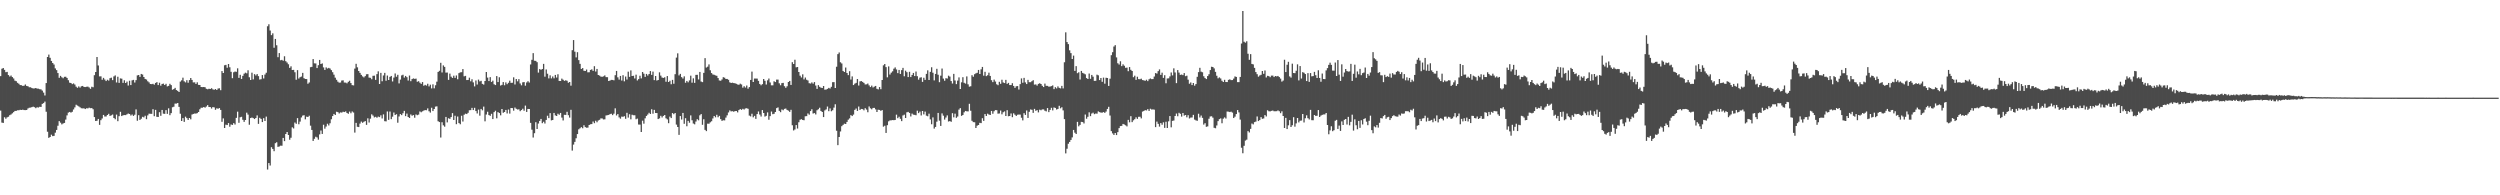<svg xmlns="http://www.w3.org/2000/svg" width="1920" height="150"><path d="M0 58.452h1v26.466H0zM1 52.803h1v41.380H1zM2 52.238h1v42.155H2zM3 53.654h1v36.401H3zM4 55.451h1v35.722H4zM5 55.202h1v34.898H5zM6 57.667h1v31.977H6zM7 58.793h1v29.697H7zM8 58.024h1v29.906H8zM9 59.205h1v27.834H9zM10 60.258h1v25.884H10zM11 61.965h1v23.213H11zM12 62.384h1v22.774H12zM13 63.577h1v21.087H13zM14 64.314h1v20.387H14zM15 65.348h1v18.981H15zM16 65.410h1v19.080H16zM17 66.016h1v18.185H17zM18 65.794h1v18.723H18zM19 64.858h1v19.723H19zM20 65.984h1v18.478H20zM21 66.261h1v17.015H21zM22 67.019h1v15.697H22zM23 67.007h1v15.630H23zM24 67.635h1v14.648H24zM25 67.921h1v13.980H25zM26 67.896h1v14.449H26zM27 67.568h1v15.520H27zM28 68.058h1v14.321H28zM29 68.122h1v14.472H29zM30 68.513h1v13.522H30zM31 68.653h1v13.483H31zM32 69.592h1v10.158H32zM33 71.143h1v8.059H33zM34 73.304h1v4.726H34zM35 63.785h1v22.046H35zM36 43.764h1v57.422H36zM37 41.954h1v63.922H37zM38 44.403h1v60.821H38zM39 46.799h1v56.637H39zM40 48.379h1v56.177H40zM41 49.587h1v54.762H41zM42 52.542h1v49.345H42zM43 53.865h1v45.925H43zM44 56.108h1v40.462H44zM45 59.750h1v33.263H45zM46 58.248h1v35.980H46zM47 59.326h1v36.227H47zM48 60.120h1v34.717H48zM49 58.992h1v35.426H49zM50 58.942h1v32.904H50zM51 59.834h1v28.780H51zM52 61.615h1v24.861H52zM53 63.494h1v22.456H53zM54 63.766h1v22.689H54zM55 64.595h1v21.254H55zM56 64.041h1v20.018H56zM57 64.945h1v17.555H57zM58 66.547h1v13.893H58zM59 67.415h1v13.678H59zM60 66.348h1v15.351H60zM61 67.273h1v15.138H61zM62 66.243h1v16.921H62zM63 65.998h1v17.267H63zM64 66.774h1v16.409H64zM65 66.852h1v16.924H65zM66 66.595h1v16.573H66zM67 66.527h1v16.747H67zM68 67.159h1v15.555H68zM69 68.198h1v14.886H69zM70 66.630h1v16.351H70zM71 67.039h1v16.885H71zM72 57.740h1v32.158H72zM73 55.314h1v37.598H73zM74 43.792h1v48.930H74zM75 50.278h1v41.087H75zM76 58.690h1v37.232H76zM77 58.633h1v33.673H77zM78 61.249h1v29.741H78zM79 59.823h1v28.471H79zM80 61.089h1v28.397H80zM81 62.263h1v27.173H81zM82 61.233h1v27.111H82zM83 61.899h1v25.495H83zM84 60.049h1v28.986H84zM85 59.672h1v28.926H85zM86 61.530h1v26.431H86zM87 58.656h1v31.954H87zM88 57.905h1v33.671H88zM89 63.352h1v24.680H89zM90 58.935h1v34.151H90zM91 63.657h1v25.580H91zM92 60.219h1v25.669H92zM93 60.418h1v28.711H93zM94 63.620h1v24.973H94zM95 61.665h1v26.713H95zM96 63.762h1v24.639H96zM97 62.688h1v25.129H97zM98 65.694h1v21.515H98zM99 62.013h1v25.546H99zM100 65.353h1v23.373H100zM101 61.674h1v26.301H101zM102 61.352h1v27.699H102zM103 63.403h1v24.722H103zM104 61.523h1v22.472H104zM105 57.923h1v34.808H105zM106 57.621h1v30.872H106zM107 59.031h1v33.092H107zM108 56.797h1v34.410H108zM109 57.264h1v32.444H109zM110 59.152h1v31.034H110zM111 60.635h1v28.253H111zM112 61.091h1v30.448H112zM113 62.414h1v26.216H113zM114 63.268h1v24.033H114zM115 64.531h1v22.893H115zM116 64.595h1v22.874H116zM117 64.362h1v19.526H117zM118 65.025h1v24.225H118zM119 63.689h1v20.700H119zM120 63.091h1v26.601H120zM121 65.348h1v24.502H121zM122 63.558h1v22.595H122zM123 65.817h1v23.138H123zM124 64.460h1v19.968H124zM125 64.190h1v23.124H125zM126 65.266h1v22.202H126zM127 64.362h1v20.203H127zM128 66.339h1v21.133H128zM129 65.952h1v17.233H129zM130 64.378h1v24.074H130zM131 65.364h1v21.522H131zM132 68.907h1v13.474H132zM133 68.394h1v13.577H133zM134 67.458h1v12.124H134zM135 69.182h1v10.394H135zM136 69.791h1v9.299H136zM137 70.681h1v11.369H137zM138 62.647h1v24.724H138zM139 61.695h1v31.240H139zM140 59.651h1v31.096H140zM141 62.482h1v31.114H141zM142 63.281h1v26.344H142zM143 61.613h1v29.105H143zM144 63.544h1v28.578H144zM145 61.510h1v29.107H145zM146 59.892h1v31.764H146zM147 61.391h1v26.550H147zM148 63.265h1v24.255H148zM149 63.229h1v23.966H149zM150 64.485h1v22.760H150zM151 63.247h1v23.653H151zM152 65.179h1v20.844H152zM153 65.263h1v18.665H153zM154 66.806h1v15.916H154zM155 66.893h1v15.843H155zM156 66.838h1v15.349H156zM157 67.017h1v15.676H157zM158 68.186h1v13.646H158zM159 68.573h1v12.170H159zM160 68.166h1v14.021H160zM161 68.340h1v13.879H161zM162 67.731h1v15.610H162zM163 68.612h1v13.596H163zM164 68.990h1v13.483H164zM165 68.365h1v15.969H165zM166 69.131h1v14.088H166zM167 68.012h1v15.511H167zM168 67.786h1v15.200H168zM169 69.271h1v15.150H169zM170 54.565h1v38.974H170zM171 56.083h1v34.861H171zM172 50.134h1v48.164H172zM173 49.793h1v45.946H173zM174 52.043h1v43.996H174zM175 49.152h1v45.348H175zM176 51.684h1v45.664H176zM177 55.154h1v40.418H177zM178 60.040h1v35.886H178zM179 55.492h1v39.093H179zM180 54.925h1v40.723H180zM181 55.140h1v35.387H181zM182 52.485h1v33.268H182zM183 59.777h1v34.515H183zM184 57.465h1v32.602H184zM185 60.606h1v29.089H185zM186 58.253h1v33.728H186zM187 56.557h1v37.049H187zM188 55.813h1v36.372H188zM189 56.326h1v30.206H189zM190 53.959h1v34.032H190zM191 59.347h1v36.461H191zM192 61.439h1v29.212H192zM193 55.813h1v34.458H193zM194 60.956h1v29.757H194zM195 56.918h1v34.502H195zM196 57.944h1v32.684H196zM197 56.891h1v31.750H197zM198 58.479h1v36.667H198zM199 61.095h1v29.393H199zM200 60.848h1v30.473H200zM201 57.658h1v36.076H201zM202 60.237h1v30.515H202zM203 57.257h1v35.669H203zM204 55.870h1v33.675H204zM205 20.153h1v110.058H205zM206 18.620h1v106.629H206zM207 23.470h1v103.686H207zM208 26.999h1v86.048H208zM209 25.598h1v88.767H209zM210 36.649h1v79.470H210zM211 29.897h1v80.093H211zM212 34.781h1v74.464H212zM213 43.925h1v68.861H213zM214 40.730h1v71.773H214zM215 46.307h1v65.579H215zM216 45.989h1v65.911H216zM217 46.660h1v59.283H217zM218 43.224h1v65.156H218zM219 46.980h1v55.948H219zM220 47.999h1v53.400H220zM221 49.354h1v54.321H221zM222 52.126h1v55.170H222zM223 50.938h1v54.856H223zM224 53.753h1v44.041H224zM225 53.648h1v45.014H225zM226 55.513h1v38.594H226zM227 61.249h1v33.840H227zM228 53.856h1v36.871H228zM229 60.315h1v35.104H229zM230 59.285h1v34.110H230zM231 58.781h1v31.414H231zM232 55.966h1v32.806H232zM233 60.068h1v28.409H233zM234 60.647h1v30.981H234zM235 60.704h1v28.892H235zM236 64.320h1v25.534H236zM237 63.318h1v25.573H237zM238 51.620h1v44.875H238zM239 51.334h1v48.457H239zM240 45.353h1v62.872H240zM241 48.633h1v57.955H241zM242 48.731h1v56.303H242zM243 52.272h1v53.302H243zM244 50.079h1v57.186H244zM245 46.026h1v57.202H245zM246 49.148h1v51.116H246zM247 48.695h1v54.181H247zM248 51.759h1v44.019H248zM249 53.725h1v45.090H249zM250 51.764h1v45.417H250zM251 52.608h1v42.405H251zM252 52.114h1v44.231H252zM253 52.654h1v42.018H253zM254 53.867h1v37.738H254zM255 55.456h1v33.689H255zM256 57.362h1v30.123H256zM257 59.626h1v28.674H257zM258 61.281h1v24.525H258zM259 62.720h1v23.412H259zM260 63.496h1v23.664H260zM261 63.384h1v22.932H261zM262 61.862h1v24.593H262zM263 61.677h1v24.136H263zM264 63.387h1v22.694H264zM265 63.419h1v22.112H265zM266 64.018h1v22.787H266zM267 62.842h1v24.543H267zM268 62.029h1v23.703H268zM269 63.805h1v23.183H269zM270 65.396h1v20.187H270zM271 65.600h1v20.817H271zM272 52.695h1v49.132H272zM273 48.990h1v45.369H273zM274 51.718h1v45.655H274zM275 54.543h1v43.064H275zM276 55.957h1v38.979H276zM277 57.504h1v35.902H277zM278 58.697h1v35.600H278zM279 59.447h1v34.099H279zM280 58.470h1v34.511H280zM281 57.017h1v38.864H281zM282 56.921h1v33.939H282zM283 59.596h1v34.504H283zM284 59.736h1v31.393H284zM285 60.862h1v26.928H285zM286 58.193h1v30.576H286zM287 58.109h1v32.048H287zM288 61.359h1v28.324H288zM289 56.932h1v33.474H289zM290 54.776h1v34.785H290zM291 64.499h1v25.479H291zM292 55.975h1v32.611H292zM293 62.423h1v28.555H293zM294 57.960h1v29.897H294zM295 55.962h1v37.122H295zM296 62.006h1v31.226H296zM297 58.008h1v27.573H297zM298 61.450h1v30.583H298zM299 59.038h1v26.605H299zM300 58.331h1v33.188H300zM301 62.563h1v27.036H301zM302 59.599h1v26.832H302zM303 56.396h1v31.918H303zM304 58.955h1v28.732H304zM305 57.463h1v36.772H305zM306 64.066h1v25.378H306zM307 61.155h1v26.470H307zM308 57.916h1v30.492H308zM309 57.392h1v29.620H309zM310 59.596h1v25.543H310zM311 58.342h1v30.856H311zM312 59.278h1v27.965H312zM313 61.837h1v28.024H313zM314 58.031h1v32.586H314zM315 62.373h1v25.534H315zM316 60.704h1v28.159H316zM317 60.198h1v28.162H317zM318 60.587h1v29.807H318zM319 60.381h1v27.541H319zM320 62.771h1v25.726H320zM321 62.368h1v25.667H321zM322 63.501h1v22.099H322zM323 64.403h1v21.824H323zM324 63.002h1v22.520H324zM325 65.861h1v19.077H325zM326 65.197h1v19.331H326zM327 65.721h1v18.956H327zM328 64.302h1v18.967H328zM329 66.357h1v19.093H329zM330 65.016h1v21.478H330zM331 67.868h1v14.848H331zM332 64.744h1v20.531H332zM333 67.818h1v15.919H333zM334 65.472h1v16.393H334zM335 62.734h1v18.910H335zM336 55.222h1v37.921H336zM337 54.396h1v39.349H337zM338 48.230h1v57.408H338zM339 55.637h1v38.244H339zM340 50.246h1v45.998H340zM341 51.357h1v45.902H341zM342 55.760h1v34.021H342zM343 55.721h1v38.269H343zM344 61.345h1v29.471H344zM345 56.525h1v34.758H345zM346 58.871h1v31.034H346zM347 59.859h1v27.052H347zM348 58.129h1v34.037H348zM349 59.821h1v29.061H349zM350 57.946h1v37.418H350zM351 60.885h1v28.590H351zM352 56.156h1v38.374H352zM353 55.563h1v39.857H353zM354 55.465h1v33.421H354zM355 53.036h1v40.290H355zM356 58.642h1v29.494H356zM357 58.282h1v29.029H357zM358 61.466h1v26.129H358zM359 61.395h1v25.239H359zM360 59.656h1v25.026H360zM361 62.476h1v22.085H361zM362 60.887h1v21.970H362zM363 63.272h1v21.281H363zM364 66.351h1v16.447H364zM365 61.789h1v23.518H365zM366 64.934h1v22.204H366zM367 61.141h1v23.044H367zM368 62.501h1v26.310H368zM369 62.041h1v21.600H369zM370 64.412h1v20.332H370zM371 64.961h1v16.930H371zM372 62.199h1v31.009H372zM373 55.296h1v32.643H373zM374 59.576h1v26.248H374zM375 62.258h1v26.090H375zM376 59.223h1v29.757H376zM377 62.943h1v24.479H377zM378 61.929h1v29.496H378zM379 64.719h1v21.419H379zM380 65.325h1v19.720H380zM381 58.427h1v32.435H381zM382 63.007h1v23.096H382zM383 59.349h1v27.500H383zM384 65.678h1v22.879H384zM385 65.190h1v18.539H385zM386 63.046h1v23.598H386zM387 65.506h1v20.512H387zM388 63.258h1v21.178H388zM389 64.671h1v22.458H389zM390 63.570h1v20.542H390zM391 61.938h1v25.305H391zM392 63.650h1v19.313H392zM393 63.538h1v19.485H393zM394 59.395h1v25.605H394zM395 64.872h1v17.704H395zM396 60.683h1v22.897H396zM397 62.448h1v21.687H397zM398 60.768h1v23.209H398zM399 64.089h1v21.302H399zM400 65.547h1v18.986H400zM401 63.247h1v20.251H401zM402 63.034h1v22.028H402zM403 65.790h1v15.310H403zM404 63.329h1v22.618H404zM405 62.366h1v21.302H405zM406 63.377h1v20.329H406zM407 49.505h1v44.877H407zM408 45.946h1v53.643H408zM409 40.789h1v64.835H409zM410 46.623h1v55.692H410zM411 46.745h1v47.122H411zM412 47.747h1v51.329H412zM413 55.735h1v39.153H413zM414 53.036h1v39.853H414zM415 53.632h1v37.724H415zM416 53.000h1v41.622H416zM417 49.070h1v44.433H417zM418 58.862h1v36.019H418zM419 53.339h1v38.747H419zM420 56.623h1v32.268H420zM421 60.187h1v30.533H421zM422 57.845h1v29.045H422zM423 60.205h1v32.265H423zM424 58.713h1v33.456H424zM425 60.173h1v26.566H425zM426 57.532h1v31.091H426zM427 59.534h1v29.562H427zM428 57.058h1v30.281H428zM429 62.157h1v25.969H429zM430 62.233h1v24.486H430zM431 60.377h1v29.933H431zM432 61.217h1v31.304H432zM433 62.103h1v26.051H433zM434 61.658h1v26.610H434zM435 61.997h1v23.847H435zM436 63.533h1v24.962H436zM437 62.981h1v27.361H437zM438 65.792h1v18.549H438zM439 38.562h1v77.113H439zM440 30.757h1v80.289H440zM441 39.672h1v69.267H441zM442 44.083h1v62.103H442zM443 40.077h1v62.878H443zM444 46.186h1v53.165H444zM445 49.068h1v49.441H445zM446 52.920h1v44.705H446zM447 52.261h1v46.243H447zM448 54.307h1v41.890H448zM449 54.533h1v43.103H449zM450 53.416h1v44.705H450zM451 55.540h1v42.444H451zM452 55.511h1v40.482H452zM453 53.716h1v41.707H453zM454 53.249h1v42.041H454zM455 54.449h1v38.898H455zM456 50.837h1v43.783H456zM457 54.957h1v37.782H457zM458 52.924h1v41.002H458zM459 57.594h1v34.923H459zM460 58.063h1v33.945H460zM461 58.852h1v32.078H461zM462 58.983h1v32.021H462zM463 58.635h1v33.094H463zM464 57.900h1v33.730H464zM465 59.258h1v29.432H465zM466 59.299h1v29.180H466zM467 62.187h1v26.063H467zM468 61.844h1v25.816H468zM469 61.327h1v26.017H469zM470 61.384h1v27.031H470zM471 61.707h1v25.568H471zM472 57.729h1v25.463H472zM473 54.460h1v34.202H473zM474 59.411h1v28.203H474zM475 61.153h1v29.013H475zM476 58.335h1v32.822H476zM477 61.876h1v27.674H477zM478 57.767h1v31.945H478zM479 62.469h1v26.772H479zM480 58.759h1v32.460H480zM481 61.077h1v25.564H481zM482 55.058h1v35.259H482zM483 59.026h1v28.748H483zM484 54.066h1v37.573H484zM485 58.356h1v29.775H485zM486 58.145h1v30.354H486zM487 60.283h1v28.246H487zM488 57.365h1v34.238H488zM489 61.775h1v29.299H489zM490 60.775h1v34.884H490zM491 58.152h1v37.550H491zM492 60.228h1v41.167H492zM493 55.321h1v37.337H493zM494 56.584h1v38.402H494zM495 59.031h1v31.828H495zM496 56.788h1v32.233H496zM497 58.019h1v29.917H497zM498 56.822h1v29.812H498zM499 54.602h1v32.938H499zM500 57.497h1v26.411H500zM501 54.966h1v32.320H501zM502 61.542h1v22.836H502zM503 58.365h1v28.434H503zM504 61.844h1v25.001H504zM505 61.439h1v29.997H505zM506 55.552h1v35.328H506zM507 58.065h1v30.849H507zM508 59.528h1v30.675H508zM509 59.859h1v29.187H509zM510 59.324h1v29.018H510zM511 62.759h1v28.127H511zM512 58.399h1v33.305H512zM513 62.972h1v31.625H513zM514 61.979h1v27.564H514zM515 64.725h1v25.946H515zM516 61.333h1v25.523H516zM517 64.318h1v23.408H517zM518 57.010h1v29.789H518zM519 44.252h1v51.462H519zM520 40.945h1v56.568H520zM521 57.900h1v45.703H521zM522 56.712h1v32.414H522zM523 59.246h1v32.579H523zM524 60.320h1v26.418H524zM525 58.624h1v36.436H525zM526 63.560h1v27.198H526zM527 62.141h1v34.818H527zM528 63.245h1v29.601H528zM529 61.764h1v32.474H529zM530 58.125h1v30.478H530zM531 63.506h1v28.871H531zM532 60.159h1v34.733H532zM533 63.663h1v31.835H533zM534 57.477h1v35.841H534zM535 57.431h1v34.126H535zM536 61.013h1v31.389H536zM537 55.247h1v33.323H537zM538 62.631h1v24.950H538zM539 63.087h1v32.758H539zM540 55.968h1v35.653H540zM541 44.625h1v55.119H541zM542 51.885h1v48.837H542zM543 51.199h1v43.771H543zM544 49.450h1v45.575H544zM545 53.973h1v39.999H545zM546 56.104h1v37.040H546zM547 57.168h1v33.806H547zM548 57.433h1v31.641H548zM549 57.907h1v32.192H549zM550 58.200h1v29.970H550zM551 59.937h1v30.103H551zM552 61.794h1v27.196H552zM553 61.988h1v29.519H553zM554 61.038h1v31.796H554zM555 59.312h1v33.055H555zM556 59.672h1v32.785H556zM557 60.631h1v29.677H557zM558 60.629h1v27.962H558zM559 61.272h1v25.124H559zM560 63.210h1v21.584H560zM561 63.741h1v21.835H561zM562 63.487h1v21.938H562zM563 63.815h1v22.021H563zM564 63.970h1v21.382H564zM565 64.355h1v20.874H565zM566 64.856h1v21.446H566zM567 65.115h1v19.405H567zM568 64.265h1v19.501H568zM569 64.849h1v19.535H569zM570 67.323h1v16.239H570zM571 66.225h1v17.880H571zM572 67.200h1v16.109H572zM573 65.682h1v17.436H573zM574 68.118h1v15.454H574zM575 66.863h1v21.899H575zM576 61.395h1v27.997H576zM577 54.968h1v32.382H577zM578 62.961h1v27.159H578zM579 60.306h1v28.674H579zM580 60.324h1v30.970H580zM581 60.384h1v27.219H581zM582 62.098h1v23.513H582zM583 64.455h1v23.490H583zM584 65.501h1v23.994H584zM585 64.600h1v19.936H585zM586 60.661h1v26.111H586zM587 62.045h1v27.486H587zM588 64.936h1v24.019H588zM589 61.686h1v24.619H589zM590 60.308h1v31.670H590zM591 63.341h1v25.848H591zM592 65.536h1v20.103H592zM593 65.533h1v22.188H593zM594 62.411h1v24.980H594zM595 63.020h1v22.996H595zM596 61.132h1v21.929H596zM597 61.125h1v21.359H597zM598 63.979h1v21.174H598zM599 65.504h1v20.647H599zM600 63.858h1v20.213H600zM601 63.663h1v21.025H601zM602 66.222h1v17.386H602zM603 67.442h1v15.907H603zM604 66.227h1v18.196H604zM605 62.977h1v22.007H605zM606 62.180h1v23.756H606zM607 65.236h1v19.082H607zM608 47.788h1v48.429H608zM609 49.173h1v51.011H609zM610 45.891h1v53.519H610zM611 51.720h1v44.339H611zM612 51.455h1v47.269H612zM613 55.307h1v38.599H613zM614 58.125h1v33.813H614zM615 59.482h1v32.050H615zM616 57.101h1v35.037H616zM617 60.974h1v31.414H617zM618 59.532h1v29.773H618zM619 61.224h1v27.958H619zM620 61.805h1v25.321H620zM621 63.904h1v24.172H621zM622 64.133h1v21.165H622zM623 63.274h1v20.631H623zM624 64.236h1v22.932H624zM625 63.023h1v23.833H625zM626 65.696h1v22.231H626zM627 68.253h1v16.415H627zM628 65.380h1v18.546H628zM629 66.671h1v16.084H629zM630 67.353h1v17.864H630zM631 67.564h1v18.439H631zM632 66.069h1v23.813H632zM633 68.852h1v15.923H633zM634 68.756h1v15.282H634zM635 68.225h1v13.596H635zM636 67.497h1v17.924H636zM637 67.985h1v15.241H637zM638 66.648h1v18.791H638zM639 63.114h1v21.574H639zM640 63.096h1v19.565H640zM641 67.580h1v12.492H641zM642 51.240h1v49.171H642zM643 41.551h1v69.937H643zM644 40.313h1v64.918H644zM645 47.802h1v53.144H645zM646 48.729h1v48.173H646zM647 54.467h1v41.448H647zM648 55.309h1v39.684H648zM649 51.871h1v43.378H649zM650 56.058h1v37.582H650zM651 57.717h1v34.190H651zM652 54.678h1v36.248H652zM653 61.061h1v27.356H653zM654 58.672h1v30.487H654zM655 65.341h1v22.682H655zM656 64.265h1v20.100H656zM657 63.634h1v19.725H657zM658 60.674h1v24.545H658zM659 65.689h1v16.148H659zM660 62.512h1v21.922H660zM661 62.274h1v21.366H661zM662 62.897h1v20.908H662zM663 63.645h1v21.105H663zM664 64.874h1v18.242H664zM665 64.748h1v19.409H665zM666 64.156h1v22.078H666zM667 65.565h1v16.219H667zM668 66.879h1v16.306H668zM669 65.728h1v18.230H669zM670 67.188h1v15.692H670zM671 66.495h1v16.365H671zM672 65.996h1v18.047H672zM673 68.188h1v17.821H673zM674 68.667h1v15.630H674zM675 66.882h1v17.542H675zM676 68.525h1v16.619H676zM677 61.425h1v23.119H677zM678 50.185h1v47.108H678zM679 49.157h1v47.431H679zM680 51.576h1v50.542H680zM681 59.415h1v36.713H681zM682 50.981h1v42.215H682zM683 57.241h1v35.246H683zM684 55.785h1v36.614H684zM685 54.778h1v37.443H685zM686 52.757h1v39.539H686zM687 51.752h1v40.356H687zM688 53.348h1v34.696H688zM689 56.161h1v34.634H689zM690 53.730h1v35.934H690zM691 56.767h1v34.458H691zM692 53.863h1v39.157H692zM693 52.103h1v36.575H693zM694 58.573h1v29.471H694zM695 54.277h1v36.337H695zM696 55.449h1v30.844H696zM697 59.205h1v26.727H697zM698 55.145h1v31.613H698zM699 59.168h1v30.286H699zM700 57.550h1v29.704H700zM701 55.994h1v32.080H701zM702 58.438h1v29.773H702zM703 54.936h1v33.611H703zM704 58.546h1v26.456H704zM705 61.192h1v25.690H705zM706 59.647h1v26.077H706zM707 59.363h1v29.306H707zM708 62.899h1v22.346H708zM709 59.686h1v28.150H709zM710 61.320h1v24.392H710zM711 56.715h1v32.137H711zM712 54.037h1v35.252H712zM713 61.418h1v25.887H713zM714 55.206h1v36.491H714zM715 51.675h1v43.764H715zM716 55.884h1v34.277H716zM717 61.759h1v37.029H717zM718 56.788h1v40.693H718zM719 52.821h1v40.624H719zM720 57.408h1v29.322H720zM721 63.112h1v29.562H721zM722 58.134h1v38.603H722zM723 52.618h1v34.488H723zM724 60.363h1v28.480H724zM725 62.020h1v29.851H725zM726 60.079h1v30.199H726zM727 60.322h1v28.288H727zM728 58.104h1v35.257H728zM729 58.834h1v34.156H729zM730 62.247h1v31.300H730zM731 64.151h1v22.794H731zM732 56.708h1v33.403H732zM733 61.784h1v25.532H733zM734 64.600h1v25.896H734zM735 61.924h1v27.571H735zM736 59.454h1v24.726H736zM737 68.333h1v14.719H737zM738 63.238h1v25.763H738zM739 59.276h1v29.061H739zM740 63.572h1v22.694H740zM741 64.185h1v21.018H741zM742 58.656h1v26.868H742zM743 64.792h1v20.748H743zM744 66.586h1v13.142H744zM745 66.227h1v18.823H745zM746 57.751h1v35.012H746zM747 58.944h1v34.879H747zM748 56.992h1v36.923H748zM749 56.296h1v41.998H749zM750 55.927h1v40.572H750zM751 53.716h1v42.270H751zM752 56.811h1v37.502H752zM753 53.224h1v41.338H753zM754 51.427h1v39.340H754zM755 58.138h1v34.664H755zM756 55.133h1v32.490H756zM757 58.477h1v30.634H757zM758 57.811h1v29.464H758zM759 55.833h1v32.151H759zM760 58.317h1v29.990H760zM761 61.613h1v23.573H761zM762 63.087h1v24.261H762zM763 61.118h1v24.330H763zM764 62.606h1v21.929H764zM765 64.725h1v19.906H765zM766 65.430h1v21.844H766zM767 62.798h1v24.339H767zM768 64.346h1v20.540H768zM769 61.258h1v26.571H769zM770 63.334h1v22.870H770zM771 63.792h1v21.783H771zM772 61.322h1v27.754H772zM773 64.389h1v20.219H773zM774 63.647h1v25.644H774zM775 65.325h1v23.788H775zM776 65.350h1v21.774H776zM777 63.888h1v26.136H777zM778 65.993h1v21.039H778zM779 67.500h1v20.609H779zM780 66.257h1v22.778H780zM781 66.101h1v21.991H781zM782 68.752h1v19.210H782zM783 64.611h1v23.387H783zM784 60.230h1v30.185H784zM785 63.549h1v28.942H785zM786 59.802h1v27.159H786zM787 63.286h1v24.994H787zM788 64.538h1v20.318H788zM789 61.354h1v29.205H789zM790 63.105h1v22.755H790zM791 63.107h1v20.970H791zM792 62.354h1v21.982H792zM793 61.617h1v25.056H793zM794 64.986h1v18.647H794zM795 64.796h1v20.302H795zM796 65.753h1v18.842H796zM797 64.405h1v21.893H797zM798 63.947h1v20.265H798zM799 64.531h1v20.144H799zM800 65.879h1v18.146H800zM801 66.854h1v17.143H801zM802 64.194h1v20.856H802zM803 65.920h1v19.633H803zM804 65.943h1v17.072H804zM805 66.586h1v19.551H805zM806 66.481h1v17.965H806zM807 66.142h1v16.637H807zM808 65.575h1v19.194H808zM809 68.449h1v14.072H809zM810 66.948h1v15.921H810zM811 67.912h1v16.209H811zM812 66.353h1v17.324H812zM813 67.486h1v13.790H813zM814 67.866h1v15.314H814zM815 65.959h1v16.438H815zM816 67.891h1v16.908H816zM817 47.813h1v43.668H817zM818 24.834h1v92.986H818zM819 32.327h1v81.892H819zM820 33.902h1v76.460H820zM821 38.649h1v70.358H821zM822 40.796h1v66.687H822zM823 45.337h1v60.191H823zM824 42.696h1v57.076H824zM825 54.428h1v47.454H825zM826 50.782h1v52.135H826zM827 56.229h1v37.351H827zM828 55.511h1v41.512H828zM829 61.086h1v34.822H829zM830 54.453h1v39.159H830zM831 55.959h1v37.791H831zM832 56.499h1v38.306H832zM833 57.090h1v30.856H833zM834 59.946h1v31.252H834zM835 60.674h1v29.025H835zM836 56.474h1v29.805H836zM837 60.496h1v28.720H837zM838 57.555h1v29.640H838zM839 58.862h1v27.644H839zM840 62.098h1v25.594H840zM841 62.045h1v25.145H841zM842 57.349h1v29.954H842zM843 57.868h1v27.667H843zM844 61.505h1v24.623H844zM845 59.903h1v26.589H845zM846 62.823h1v23.721H846zM847 59.615h1v26.434H847zM848 64.259h1v22.398H848zM849 59.695h1v25.962H849zM850 59.912h1v23.728H850zM851 65.987h1v16.058H851zM852 60.439h1v28.274H852zM853 42.414h1v58.280H853zM854 40.107h1v62.361H854zM855 35.728h1v67.879H855zM856 34.650h1v67.513H856zM857 44.085h1v59.637H857zM858 48.571h1v52.922H858zM859 49.548h1v48.843H859zM860 47.047h1v49.761H860zM861 50.784h1v45.882H861zM862 49.393h1v45.802H862zM863 50.489h1v45.177H863zM864 52.089h1v44.172H864zM865 51.942h1v45.140H865zM866 54.657h1v37.406H866zM867 51.517h1v42.437H867zM868 53.613h1v35.648H868zM869 54.524h1v39.262H869zM870 59.303h1v33.094H870zM871 58.088h1v33.456H871zM872 61.359h1v28.743H872zM873 58.944h1v32.348H873zM874 60.759h1v28.931H874zM875 60.892h1v28.780H875zM876 60.429h1v30.499H876zM877 61.512h1v24.191H877zM878 61.691h1v23.495H878zM879 62.041h1v22.554H879zM880 61.221h1v23.593H880zM881 62.304h1v21.533H881zM882 60.892h1v24.314H882zM883 60.246h1v23.254H883zM884 60.780h1v23.348H884zM885 60.727h1v23.314H885zM886 58.781h1v25.468H886zM887 56.120h1v41.537H887zM888 56.520h1v36.875H888zM889 54.627h1v40.519H889zM890 53.313h1v43.897H890zM891 57.516h1v36.990H891zM892 55.797h1v39.974H892zM893 59.791h1v34.174H893zM894 57.740h1v40.448H894zM895 63.934h1v29.574H895zM896 60.267h1v38.052H896zM897 60.141h1v33.018H897zM898 58.697h1v30.430H898zM899 55.678h1v42.098H899zM900 57.912h1v34.893H900zM901 52.480h1v40.073H901zM902 55.676h1v33.430H902zM903 63.858h1v23.351H903zM904 53.835h1v35.456H904zM905 55.733h1v30.888H905zM906 57.486h1v29.933H906zM907 57.264h1v32.307H907zM908 57.697h1v29.109H908zM909 56.140h1v32.657H909zM910 58.514h1v29.816H910zM911 58.134h1v31.989H911zM912 61.173h1v27.303H912zM913 64.304h1v26.658H913zM914 63.318h1v26.994H914zM915 65.314h1v24.925H915zM916 63.741h1v24.488H916zM917 65.813h1v26.026H917zM918 64.565h1v27.908H918zM919 59.001h1v33.749H919zM920 55.412h1v31.915H920zM921 52.082h1v38.136H921zM922 55.019h1v33.723H922zM923 55.497h1v35.023H923zM924 58.582h1v37.125H924zM925 59.962h1v34.639H925zM926 60.722h1v36.671H926zM927 58.406h1v38.681H927zM928 57.012h1v34.158H928zM929 53.806h1v35.635H929zM930 51.276h1v37.994H930zM931 51.471h1v38.910H931zM932 52.524h1v45.612H932zM933 55.197h1v43.332H933zM934 58.168h1v38.175H934zM935 60.175h1v32.833H935zM936 59.461h1v32.016H936zM937 60.242h1v30.704H937zM938 62.002h1v32.689H938zM939 62.959h1v28.189H939zM940 61.306h1v28.846H940zM941 62.988h1v28.020H941zM942 63.020h1v22.648H942zM943 61.320h1v24.419H943zM944 60.944h1v25.136H944zM945 61.562h1v24.220H945zM946 61.482h1v25.003H946zM947 60.368h1v30.281H947zM948 58.672h1v30.906H948zM949 59.095h1v28.532H949zM950 63.094h1v21.414H950zM951 63.062h1v23.257H951zM952 59.090h1v32.746H952zM953 33.421h1v80.029H953zM954 8.443h1v109.252H954zM955 32.027h1v79.969H955zM956 32.762h1v75.240H956zM957 31.670h1v75.602H957zM958 41.279h1v59.452H958zM959 45.914h1v55.817H959zM960 41.558h1v57.408H960zM961 49.123h1v45.749H961zM962 49.441h1v46.090H962zM963 52.123h1v41.684H963zM964 55.355h1v38.042H964zM965 57.008h1v32.426H965zM966 58.884h1v34.117H966zM967 57.941h1v34.268H967zM968 57.422h1v32.538H968zM969 54.522h1v36.715H969zM970 56.694h1v34.309H970zM971 54.117h1v34.248H971zM972 59.480h1v29.940H972zM973 58.216h1v26.452H973zM974 58.484h1v26.965H974zM975 59.283h1v26.296H975zM976 58.065h1v27.104H976zM977 58.086h1v26.777H977zM978 59.177h1v26.257H978zM979 58.344h1v27.088H979zM980 58.656h1v26.740H980zM981 58.294h1v26.507H981zM982 59.189h1v26.276H982zM983 60.386h1v26.541H983zM984 62.672h1v22.845H984zM985 61.869h1v27.237H985zM986 45.852h1v52.439H986zM987 55.346h1v35.191H987zM988 49.702h1v49.413H988zM989 47.443h1v48.800H989zM990 58.651h1v33.602H990zM991 59.580h1v37.939H991zM992 48.917h1v47.301H992zM993 56.055h1v33.968H993zM994 56.193h1v41.109H994zM995 54.302h1v40.459H995zM996 49.427h1v41.206H996zM997 61.764h1v32.217H997zM998 50.759h1v41.956H998zM999 60.326h1v32.224H999zM1000 55.389h1v32.181H1000zM1001 55.877h1v38.159H1001zM1002 56.877h1v33.966H1002zM1003 62.274h1v26.296H1003zM1004 56.161h1v34.605H1004zM1005 62.856h1v28.880H1005zM1006 56.092h1v28.310H1006zM1007 58.637h1v33.680H1007zM1008 58.401h1v33.957H1008zM1009 55.202h1v33.126H1009zM1010 57.758h1v31.290H1010zM1011 59.892h1v28.983H1011zM1012 53.989h1v30.528H1012zM1013 59.830h1v30.045H1013zM1014 62.762h1v26.031H1014zM1015 56.495h1v31.714H1015zM1016 60.674h1v27.214H1016zM1017 60.782h1v27.088H1017zM1018 54.048h1v32.746H1018zM1019 52.311h1v43.666H1019zM1020 49.805h1v53.295H1020zM1021 48.127h1v52.023H1021zM1022 49.805h1v47.166H1022zM1023 54.197h1v46.539H1023zM1024 54.254h1v45.758H1024zM1025 48.003h1v44.737H1025zM1026 58.392h1v33.682H1026zM1027 46.108h1v52.897H1027zM1028 57.337h1v39.150H1028zM1029 62.135h1v38.432H1029zM1030 49.397h1v43.815H1030zM1031 58.896h1v37.111H1031zM1032 55.714h1v36.310H1032zM1033 52.979h1v38.422H1033zM1034 54.581h1v41.066H1034zM1035 54.987h1v34.792H1035zM1036 54.822h1v41.414H1036zM1037 49.049h1v44.531H1037zM1038 62.151h1v25.909H1038zM1039 56.664h1v43.620H1039zM1040 49.665h1v41.991H1040zM1041 59.640h1v36.571H1041zM1042 54.897h1v44.357H1042zM1043 57.092h1v35.760H1043zM1044 52.876h1v45.312H1044zM1045 57.754h1v34.623H1045zM1046 56.181h1v39.395H1046zM1047 55.705h1v35.662H1047zM1048 51.881h1v38.949H1048zM1049 59.898h1v33.520H1049zM1050 56.799h1v39.333H1050zM1051 58.109h1v34.657H1051zM1052 55.708h1v33.135H1052zM1053 51.505h1v48.450H1053zM1054 40.025h1v62.336H1054zM1055 44.746h1v52.316H1055zM1056 45.580h1v52.233H1056zM1057 46.733h1v49.338H1057zM1058 55.966h1v42.046H1058zM1059 55.405h1v38.889H1059zM1060 57.822h1v32.867H1060zM1061 57.882h1v33.121H1061zM1062 63.103h1v26.099H1062zM1063 57.470h1v30.798H1063zM1064 59.193h1v32.053H1064zM1065 58.507h1v31.577H1065zM1066 59.054h1v30.634H1066zM1067 56.527h1v35.685H1067zM1068 59.660h1v31.052H1068zM1069 56.186h1v33.009H1069zM1070 57.214h1v31.256H1070zM1071 57.257h1v31.961H1071zM1072 55.250h1v34.227H1072zM1073 54.417h1v35.163H1073zM1074 55.099h1v32.870H1074zM1075 56.902h1v31.897H1075zM1076 55.444h1v31.686H1076zM1077 60.336h1v27.054H1077zM1078 56.893h1v30.238H1078zM1079 61.709h1v23.685H1079zM1080 59.399h1v26.022H1080zM1081 61.821h1v23.643H1081zM1082 59.875h1v26.358H1082zM1083 63.096h1v21.160H1083zM1084 61.249h1v23.595H1084zM1085 62.519h1v20.995H1085zM1086 57.550h1v32.563H1086zM1087 49.049h1v50.379H1087zM1088 45.863h1v50.697H1088zM1089 44.387h1v51.736H1089zM1090 46.486h1v44.852H1090zM1091 54.668h1v38.319H1091zM1092 48.024h1v42.993H1092zM1093 53.577h1v37.225H1093zM1094 44.518h1v44.382H1094zM1095 54.298h1v39.017H1095zM1096 49.493h1v40.929H1096zM1097 54.428h1v38.555H1097zM1098 48.610h1v43.934H1098zM1099 54.089h1v37.983H1099zM1100 55.273h1v38.605H1100zM1101 56.456h1v34.579H1101zM1102 56.564h1v36.449H1102zM1103 54.401h1v34.204H1103zM1104 59.525h1v34.495H1104zM1105 60.892h1v30.542H1105zM1106 62.240h1v28.477H1106zM1107 56.598h1v34.673H1107zM1108 63.057h1v29.393H1108zM1109 61.736h1v27.896H1109zM1110 62.627h1v26.926H1110zM1111 62.357h1v28.681H1111zM1112 61.594h1v28.086H1112zM1113 61.768h1v28.372H1113zM1114 66.014h1v25.305H1114zM1115 65.112h1v25.747H1115zM1116 63.213h1v26.283H1116zM1117 61.704h1v25.172H1117zM1118 65.923h1v24.241H1118zM1119 64.545h1v24.662H1119zM1120 59.509h1v27.667H1120zM1121 49.088h1v46.351H1121zM1122 58.422h1v32.856H1122zM1123 49.951h1v43.295H1123zM1124 57.339h1v33.490H1124zM1125 57.264h1v35.712H1125zM1126 59.775h1v30.553H1126zM1127 58.898h1v34.401H1127zM1128 59.823h1v31.579H1128zM1129 56.923h1v37.571H1129zM1130 61.203h1v27.713H1130zM1131 58.136h1v30.913H1131zM1132 58.688h1v31.970H1132zM1133 59.301h1v31.604H1133zM1134 61.915h1v27.569H1134zM1135 58.205h1v33.181H1135zM1136 59.310h1v31.366H1136zM1137 57.056h1v32.133H1137zM1138 61.093h1v30.242H1138zM1139 57.388h1v33.781H1139zM1140 59.111h1v27.068H1140zM1141 59.193h1v27.390H1141zM1142 55.495h1v33.691H1142zM1143 56.806h1v29.169H1143zM1144 57.868h1v30.206H1144zM1145 58.143h1v27.757H1145zM1146 56.584h1v30.029H1146zM1147 58.067h1v27.116H1147zM1148 59.482h1v25.964H1148zM1149 58.665h1v26.827H1149zM1150 59.637h1v28.157H1150zM1151 59.077h1v29.899H1151zM1152 67.799h1v15.294H1152zM1153 68.655h1v14.699H1153zM1154 67.827h1v14.463H1154zM1155 64.620h1v19.430H1155zM1156 65.037h1v26.321H1156zM1157 51.936h1v47.644H1157zM1158 53.687h1v43.396H1158zM1159 49.313h1v51.620H1159zM1160 54.831h1v49.352H1160zM1161 53.233h1v42.593H1161zM1162 49.830h1v50.571H1162zM1163 57.484h1v39.885H1163zM1164 53.613h1v41.409H1164zM1165 58.244h1v42.421H1165zM1166 57.859h1v38.008H1166zM1167 60.933h1v35.225H1167zM1168 59.042h1v29.883H1168zM1169 59.193h1v30.107H1169zM1170 57.990h1v32.341H1170zM1171 58.642h1v33.712H1171zM1172 59.450h1v32.714H1172zM1173 62.585h1v26.374H1173zM1174 65.426h1v21.032H1174zM1175 62.986h1v23.669H1175zM1176 61.441h1v25.632H1176zM1177 63.707h1v22.920H1177zM1178 64.682h1v20.613H1178zM1179 65.382h1v17.010H1179zM1180 64.165h1v19.526H1180zM1181 65.014h1v17.777H1181zM1182 66.032h1v17.072H1182zM1183 63.799h1v17.828H1183zM1184 63.238h1v20.963H1184zM1185 61.931h1v22.433H1185zM1186 64.620h1v17.924H1186zM1187 64.165h1v17.525H1187zM1188 67.559h1v12.195H1188zM1189 68.848h1v12.424H1189zM1190 67.401h1v12.994H1190zM1191 68.015h1v11.611H1191zM1192 62.542h1v21.984H1192zM1193 63.304h1v25.639H1193zM1194 58.800h1v29.306H1194zM1195 53.460h1v37.424H1195zM1196 51.331h1v37.704H1196zM1197 55.984h1v36.907H1197zM1198 51.645h1v34.371H1198zM1199 59.571h1v30.119H1199zM1200 51.970h1v33.804H1200zM1201 56.591h1v35.756H1201zM1202 56.017h1v35.596H1202zM1203 61.796h1v25.376H1203zM1204 54.071h1v35.220H1204zM1205 61.768h1v28.306H1205zM1206 52.146h1v39.977H1206zM1207 53.014h1v35.520H1207zM1208 55.222h1v34.486H1208zM1209 56.870h1v30.453H1209zM1210 56.374h1v31.448H1210zM1211 58.646h1v28.905H1211zM1212 57.550h1v29.906H1212zM1213 61.764h1v26.511H1213zM1214 58.765h1v30.222H1214zM1215 59.747h1v28.661H1215zM1216 58.585h1v27.061H1216zM1217 62.228h1v24.710H1217zM1218 60.526h1v27.928H1218zM1219 59.850h1v25.935H1219zM1220 55.621h1v32.906H1220zM1221 62.061h1v22.838H1221zM1222 57.019h1v31.123H1222zM1223 61.658h1v27.370H1223zM1224 56.845h1v28.681H1224zM1225 58.962h1v28.841H1225zM1226 58.081h1v26.154H1226zM1227 65.055h1v24.763H1227zM1228 57.651h1v28.274H1228zM1229 58.109h1v36.211H1229zM1230 42.696h1v57.133H1230zM1231 49.702h1v51.054H1231zM1232 51.057h1v51.711H1232zM1233 48.106h1v55.270H1233zM1234 51.922h1v50.116H1234zM1235 47.189h1v54.311H1235zM1236 50.105h1v54.261H1236zM1237 51.933h1v49.276H1237zM1238 52.963h1v42.693H1238zM1239 51.830h1v46.429H1239zM1240 52.803h1v49.953H1240zM1241 53.174h1v45.763H1241zM1242 52.922h1v43.272H1242zM1243 53.073h1v43.462H1243zM1244 55.923h1v35.941H1244zM1245 55.659h1v35.866H1245zM1246 56.607h1v38.306H1246zM1247 55.138h1v41.787H1247zM1248 55.522h1v38.464H1248zM1249 56.207h1v34.172H1249zM1250 57.957h1v33.016H1250zM1251 55.140h1v38.267H1251zM1252 61.105h1v30.386H1252zM1253 58.660h1v30.908H1253zM1254 63.075h1v27.315H1254zM1255 60.748h1v26.610H1255zM1256 64.776h1v21.952H1256zM1257 62.878h1v22.943H1257zM1258 68.381h1v15.108H1258zM1259 67.227h1v13.058H1259zM1260 69.807h1v10.764H1260zM1261 70.274h1v8.901H1261zM1262 66.655h1v12.797H1262zM1263 41.565h1v54.771H1263zM1264 27.090h1v81.113H1264zM1265 33.659h1v71.583H1265zM1266 42.046h1v63.705H1266zM1267 44.428h1v59.940H1267zM1268 48.154h1v60.107H1268zM1269 48.649h1v58.063H1269zM1270 48.209h1v57.653H1270zM1271 47.523h1v55.783H1271zM1272 47.399h1v56.213H1272zM1273 49.031h1v53.691H1273zM1274 48.976h1v49.807H1274zM1275 51.025h1v46.198H1275zM1276 46.497h1v51.496H1276zM1277 47.385h1v53.741H1277zM1278 49.697h1v47.054H1278zM1279 48.100h1v46.699H1279zM1280 48.484h1v47.463H1280zM1281 47.999h1v49.715H1281zM1282 50.265h1v42.480H1282zM1283 49.704h1v40.741H1283zM1284 51.693h1v37.534H1284zM1285 55.037h1v34.016H1285zM1286 55.396h1v32.298H1286zM1287 56.030h1v30.787H1287zM1288 57.790h1v26.692H1288zM1289 56.932h1v27.143H1289zM1290 59.379h1v24.417H1290zM1291 59.482h1v25.326H1291zM1292 59.727h1v24.081H1292zM1293 60.709h1v23.085H1293zM1294 63.490h1v20.162H1294zM1295 63.160h1v20.679H1295zM1296 61.402h1v22.957H1296zM1297 63.302h1v22.561H1297zM1298 64.554h1v21.890H1298zM1299 64.380h1v21.460H1299zM1300 64.403h1v21.357H1300zM1301 60.995h1v31.318H1301zM1302 50.260h1v46.172H1302zM1303 55.012h1v38.846H1303zM1304 49.249h1v45.751H1304zM1305 52.977h1v44.103H1305zM1306 55.199h1v43.895H1306zM1307 50.187h1v45.287H1307zM1308 52.084h1v39.981H1308zM1309 54.854h1v37.463H1309zM1310 56.367h1v36.250H1310zM1311 57.376h1v33.614H1311zM1312 58.681h1v28.690H1312zM1313 57.081h1v28.452H1313zM1314 61.624h1v26.395H1314zM1315 63.350h1v21.993H1315zM1316 62.354h1v22.428H1316zM1317 65.701h1v19.018H1317zM1318 64.732h1v20.922H1318zM1319 64.558h1v19.123H1319zM1320 60.663h1v25.246H1320zM1321 63.828h1v19.851H1321zM1322 63.650h1v22.073H1322zM1323 63.332h1v21.570H1323zM1324 64.252h1v22.163H1324zM1325 64.417h1v20.979H1325zM1326 62.414h1v23.600H1326zM1327 62.823h1v27.205H1327zM1328 63.547h1v25.234H1328zM1329 65.355h1v22.515H1329zM1330 66.660h1v18.430H1330zM1331 64.481h1v22.758H1331zM1332 65.936h1v21.078H1332zM1333 66.559h1v17.995H1333zM1334 64.105h1v22.275H1334zM1335 67.690h1v18.283H1335zM1336 68.491h1v16.294H1336zM1337 66.534h1v18.308H1337zM1338 67.303h1v16.811H1338zM1339 66.605h1v19.006H1339zM1340 56.971h1v37.868H1340zM1341 54.046h1v39.924H1341zM1342 58.065h1v33.270H1342zM1343 55.845h1v35.758H1343zM1344 56.891h1v35.168H1344zM1345 61.157h1v33.611H1345zM1346 58.717h1v28.475H1346zM1347 61.146h1v25.708H1347zM1348 64.879h1v25.079H1348zM1349 64.318h1v27.152H1349zM1350 66.987h1v19.913H1350zM1351 65.300h1v20.970H1351zM1352 63.574h1v23.158H1352zM1353 66.213h1v16.544H1353zM1354 66.074h1v18.910H1354zM1355 65.799h1v18.674H1355zM1356 66.660h1v16.587H1356zM1357 66.158h1v17.693H1357zM1358 67.465h1v14.085H1358zM1359 67.209h1v15.527H1359zM1360 67.653h1v14.161H1360zM1361 68.058h1v12.007H1361zM1362 70.429h1v9.721H1362zM1363 69.283h1v10.817H1363zM1364 68.605h1v13.200H1364zM1365 67.527h1v11.684H1365zM1366 68.804h1v10.579H1366zM1367 70.262h1v9.002H1367zM1368 69.875h1v11.151H1368zM1369 68.568h1v13.779H1369zM1370 65.657h1v17.047H1370zM1371 71.169h1v8.700H1371zM1372 72.091h1v6.127H1372zM1373 71.253h1v7.253H1373zM1374 69.779h1v13.486H1374zM1375 60.917h1v29.176H1375zM1376 53.297h1v37.099H1376zM1377 47.326h1v54.703H1377zM1378 48.880h1v55.348H1378zM1379 49.901h1v46.806H1379zM1380 52.135h1v42.462H1380zM1381 56.442h1v37.065H1381zM1382 58.601h1v30.785H1382zM1383 58.468h1v33.321H1383zM1384 56.516h1v37.658H1384zM1385 56.367h1v35.181H1385zM1386 58.823h1v31.171H1386zM1387 56.190h1v33.707H1387zM1388 57.962h1v33.978H1388zM1389 60.393h1v29.059H1389zM1390 59.905h1v25.170H1390zM1391 59.441h1v26.186H1391zM1392 57.445h1v29.308H1392zM1393 57.875h1v30.489H1393zM1394 53.671h1v38.404H1394zM1395 53.810h1v42.034H1395zM1396 54.671h1v39.253H1396zM1397 57.745h1v32.954H1397zM1398 57.811h1v32.504H1398zM1399 57.985h1v32.410H1399zM1400 56.900h1v33.545H1400zM1401 58.994h1v28.947H1401zM1402 58.896h1v26.674H1402zM1403 59.475h1v26.942H1403zM1404 61.514h1v24.529H1404zM1405 58.429h1v25.857H1405zM1406 61.070h1v22.961H1406zM1407 64.709h1v20.087H1407zM1408 58.482h1v25.861H1408zM1409 59.258h1v25.321H1409zM1410 61.988h1v21.016H1410zM1411 63.100h1v20.618H1411zM1412 60.473h1v22.458H1412zM1413 58.154h1v26.468H1413zM1414 53.668h1v34.717H1414zM1415 56.252h1v36.172H1415zM1416 56.236h1v36.427H1416zM1417 52.251h1v40.684H1417zM1418 57.738h1v31.373H1418zM1419 61.057h1v29.544H1419zM1420 62.542h1v24.179H1420zM1421 58.390h1v29.322H1421zM1422 60.809h1v25.083H1422zM1423 60.864h1v28.086H1423zM1424 63.087h1v26.514H1424zM1425 63.293h1v24.330H1425zM1426 64.703h1v27.631H1426zM1427 66.323h1v21.980H1427zM1428 63.178h1v25.610H1428zM1429 64.618h1v23.399H1429zM1430 64.751h1v22.055H1430zM1431 62.718h1v24.671H1431zM1432 63.277h1v23.328H1432zM1433 58.008h1v27.573H1433zM1434 51.556h1v39.956H1434zM1435 55.939h1v35.170H1435zM1436 59.372h1v28.180H1436zM1437 58.070h1v32.172H1437zM1438 58.356h1v31.441H1438zM1439 59.612h1v26.912H1439zM1440 61.485h1v28.521H1440zM1441 58.823h1v30.322H1441zM1442 60.601h1v26.033H1442zM1443 64.089h1v21.906H1443zM1444 63.611h1v22.302H1444zM1445 63.105h1v23.932H1445zM1446 65.110h1v22.016H1446zM1447 65.870h1v20.760H1447zM1448 65.341h1v19.759H1448zM1449 65.103h1v18.549H1449zM1450 63.682h1v21.824H1450zM1451 67.124h1v18.894H1451zM1452 63.853h1v20.760H1452zM1453 62.805h1v21.648H1453zM1454 63.190h1v23.877H1454zM1455 60.553h1v24.918H1455zM1456 62.801h1v26.054H1456zM1457 61.629h1v26.653H1457zM1458 63.235h1v26.727H1458zM1459 62.585h1v29.281H1459zM1460 63.485h1v25.209H1460zM1461 64.064h1v25.491H1461zM1462 64.803h1v26.976H1462zM1463 62.574h1v27.127H1463zM1464 61.922h1v23.689H1464zM1465 65.904h1v22.018H1465zM1466 62.986h1v28.899H1466zM1467 62.178h1v29.711H1467zM1468 63.563h1v24.385H1468zM1469 65.034h1v21.275H1469zM1470 64.604h1v21.348H1470zM1471 63.787h1v20.387H1471zM1472 64.494h1v18.127H1472zM1473 64.050h1v19.878H1473zM1474 65.012h1v19.189H1474zM1475 64.103h1v24.152H1475zM1476 62.620h1v24.429H1476zM1477 66.300h1v20.114H1477zM1478 66.163h1v18.063H1478zM1479 67.504h1v14.848H1479zM1480 69.168h1v12.158H1480zM1481 67.062h1v15.644H1481zM1482 67.637h1v14.028H1482zM1483 68.127h1v14.955H1483zM1484 68.582h1v14.799H1484zM1485 68.443h1v14.024H1485zM1486 67.042h1v12.431H1486zM1487 67.639h1v13.458H1487zM1488 69.166h1v11.561H1488zM1489 70.054h1v10.139H1489zM1490 67.316h1v13.479H1490zM1491 64.913h1v19.984H1491zM1492 68.127h1v14.671H1492zM1493 70.260h1v8.524H1493zM1494 69.486h1v8.849H1494zM1495 58.786h1v35.108H1495zM1496 53.687h1v41.048H1496zM1497 56.676h1v37.589H1497zM1498 58.326h1v35.007H1498zM1499 60.622h1v30.029H1499zM1500 61.235h1v30.036H1500zM1501 63.620h1v29.361H1501zM1502 61.130h1v31.194H1502zM1503 63.325h1v26.486H1503zM1504 63.114h1v25.250H1504zM1505 63.341h1v24.142H1505zM1506 63.627h1v25.136H1506zM1507 63.398h1v24.960H1507zM1508 63.387h1v25.681H1508zM1509 61.382h1v26.951H1509zM1510 61.977h1v26.617H1510zM1511 62.519h1v24.763H1511zM1512 61.079h1v25.019H1512zM1513 62.613h1v22.087H1513zM1514 64.780h1v18.242H1514zM1515 64.284h1v20.714H1515zM1516 65.412h1v17.702H1516zM1517 65.103h1v17.999H1517zM1518 66.687h1v15.882H1518zM1519 65.966h1v17.239H1519zM1520 66.534h1v16.022H1520zM1521 67.516h1v14.179H1521zM1522 67.255h1v14.193H1522zM1523 68.992h1v12.385H1523zM1524 68.051h1v14.200H1524zM1525 68.065h1v14.369H1525zM1526 67.982h1v14.019H1526zM1527 69.257h1v12.879H1527zM1528 68.761h1v14.339H1528zM1529 68.463h1v15.051H1529zM1530 68.532h1v14.346H1530zM1531 68.104h1v14.662H1531zM1532 68.736h1v14.452H1532zM1533 68.420h1v14.932H1533zM1534 65.025h1v23.112H1534zM1535 59.786h1v28.120H1535zM1536 61.842h1v28.894H1536zM1537 62.105h1v27.846H1537zM1538 65.881h1v20.032H1538zM1539 62.370h1v26.454H1539zM1540 64.533h1v22.980H1540zM1541 66.096h1v19.894H1541zM1542 64.233h1v21.185H1542zM1543 65.650h1v16.612H1543zM1544 64.609h1v20.380H1544zM1545 63.112h1v20.606H1545zM1546 68.575h1v17.498H1546zM1547 62.533h1v23.969H1547zM1548 62.961h1v20.634H1548zM1549 69.884h1v15.177H1549zM1550 63.680h1v19.347H1550zM1551 69.665h1v14.335H1551zM1552 64.542h1v18.803H1552zM1553 66.090h1v18.265H1553zM1554 69.862h1v14.282H1554zM1555 65.456h1v17.734H1555zM1556 67.671h1v17.221H1556zM1557 65.307h1v17.180H1557zM1558 65.218h1v19.038H1558zM1559 68.035h1v15.889H1559zM1560 66.222h1v15.060H1560zM1561 66.076h1v17.422H1561zM1562 67.374h1v16.152H1562zM1563 66.863h1v17.301H1563zM1564 67.813h1v15.768H1564zM1565 67.989h1v11.078H1565zM1566 68.530h1v15.015H1566zM1567 69.360h1v13.293H1567zM1568 69.186h1v12.151H1568zM1569 69.514h1v13.117H1569zM1570 69.063h1v10.531H1570zM1571 69.035h1v13.824H1571zM1572 68.649h1v13.964H1572zM1573 67.934h1v13.962H1573zM1574 68.262h1v13.291H1574zM1575 68.257h1v11.270H1575zM1576 68.053h1v13.786H1576zM1577 68.163h1v12.595H1577zM1578 66.183h1v17.088H1578zM1579 66.259h1v14.337H1579zM1580 66.518h1v15.791H1580zM1581 66.717h1v17.661H1581zM1582 68.738h1v14.932H1582zM1583 65.726h1v17.111H1583zM1584 68.500h1v15.852H1584zM1585 66.451h1v15.896H1585zM1586 67.564h1v16.889H1586zM1587 67.603h1v15.511H1587zM1588 67.426h1v15.415H1588zM1589 69.463h1v12.218H1589zM1590 69.216h1v13.838H1590zM1591 68.951h1v14.191H1591zM1592 68.754h1v12.037H1592zM1593 68.662h1v14.397H1593zM1594 70.020h1v13.396H1594zM1595 67.078h1v15.193H1595zM1596 70.120h1v13.078H1596zM1597 68.598h1v12.627H1597zM1598 68.793h1v14.202H1598zM1599 69.818h1v13.179H1599zM1600 68.243h1v12.756H1600zM1601 68.713h1v15.411H1601zM1602 68.958h1v12.966H1602zM1603 68.076h1v16.301H1603zM1604 68.660h1v14.751H1604zM1605 69.491h1v11.849H1605zM1606 68.996h1v14.410H1606zM1607 70.010h1v11.391H1607zM1608 69.262h1v13.053H1608zM1609 69.438h1v11.458H1609zM1610 71.013h1v10.288H1610zM1611 69.713h1v11.163H1611zM1612 70.187h1v9.304H1612zM1613 69.440h1v13.039H1613zM1614 69.063h1v11.247H1614zM1615 69.250h1v13.188H1615zM1616 69.594h1v12.975H1616zM1617 68.692h1v11.831H1617zM1618 69.559h1v11.533H1618zM1619 68.202h1v11.417H1619zM1620 69.223h1v12.790H1620zM1621 70.864h1v11.327H1621zM1622 70.180h1v9.508H1622zM1623 69.342h1v12.540H1623zM1624 69.729h1v9.348H1624zM1625 69.889h1v11.890H1625zM1626 69.530h1v11.291H1626zM1627 65.618h1v15.035H1627zM1628 62.773h1v24.010H1628zM1629 65.652h1v15.866H1629zM1630 66.440h1v18.999H1630zM1631 64.854h1v19.212H1631zM1632 61.217h1v24.058H1632zM1633 58.610h1v28.832H1633zM1634 60.226h1v25.074H1634zM1635 59.415h1v26.681H1635zM1636 60.988h1v22.977H1636zM1637 62.636h1v23.094H1637zM1638 58.781h1v30.430H1638zM1639 54.465h1v34.206H1639zM1640 54.716h1v34.614H1640zM1641 60.095h1v28.207H1641zM1642 59.319h1v26.452H1642zM1643 60.420h1v26.546H1643zM1644 59.459h1v26.436H1644zM1645 62.943h1v22.169H1645zM1646 64.861h1v18.375H1646zM1647 63.641h1v19.505H1647zM1648 65.925h1v17.258H1648zM1649 63.970h1v21.016H1649zM1650 65.538h1v18.496H1650zM1651 65.449h1v18.997H1651zM1652 66.291h1v18.686H1652zM1653 67.577h1v15.843H1653zM1654 65.833h1v18.235H1654zM1655 67.097h1v15.658H1655zM1656 65.433h1v16.908H1656zM1657 66.486h1v15.063H1657zM1658 64.909h1v18.365H1658zM1659 65.687h1v16.393H1659zM1660 67.120h1v15.102H1660zM1661 65.698h1v14.919H1661zM1662 65.547h1v14.825H1662zM1663 67.355h1v13.362H1663zM1664 65.488h1v14.298H1664zM1665 68.513h1v11.737H1665zM1666 67.168h1v12.133H1666zM1667 67.131h1v11.600H1667zM1668 70.223h1v9.538H1668zM1669 68.768h1v9.817H1669zM1670 71.631h1v7.155H1670zM1671 69.237h1v9.911H1671zM1672 69.731h1v9.091H1672zM1673 70.830h1v9.341H1673zM1674 70.031h1v9.892H1674zM1675 70.603h1v7.910H1675zM1676 70.674h1v8.894H1676zM1677 70.459h1v7.947H1677zM1678 70.461h1v9.217H1678zM1679 71.116h1v8.073H1679zM1680 71.411h1v7.521H1680zM1681 71.338h1v7.741H1681zM1682 71.729h1v6.045H1682zM1683 71.848h1v7.400H1683zM1684 71.775h1v6.789H1684zM1685 71.679h1v5.715H1685zM1686 71.766h1v6.107H1686zM1687 72.693h1v4.676H1687zM1688 72.407h1v5.216H1688zM1689 72.668h1v4.516H1689zM1690 72.192h1v5.065H1690zM1691 72.569h1v5.539H1691zM1692 72.535h1v5.326H1692zM1693 72.247h1v5.489H1693zM1694 72.716h1v5.099H1694zM1695 72.929h1v4.417H1695zM1696 72.752h1v5.408H1696zM1697 73.270h1v4.356H1697zM1698 72.622h1v5.118H1698zM1699 72.469h1v4.919H1699zM1700 72.729h1v4.248H1700zM1701 72.583h1v4.566H1701zM1702 73.592h1v3.619H1702zM1703 72.503h1v4.408H1703zM1704 72.842h1v5.010H1704zM1705 72.356h1v5.317H1705zM1706 71.938h1v5.841H1706zM1707 73.055h1v4.465H1707zM1708 72.102h1v5.807H1708zM1709 72.366h1v4.630H1709zM1710 73.146h1v4.294H1710zM1711 72.505h1v4.683H1711zM1712 73.448h1v3.662H1712zM1713 72.810h1v4.433H1713zM1714 73.087h1v4.404H1714zM1715 72.638h1v4.124H1715zM1716 73.224h1v4.344H1716zM1717 72.501h1v4.168H1717zM1718 72.713h1v4.784H1718zM1719 73.215h1v4.580H1719zM1720 72.590h1v4.532H1720zM1721 72.791h1v5.376H1721zM1722 72.395h1v4.804H1722zM1723 72.350h1v5.834H1723zM1724 72.645h1v4.912H1724zM1725 72.114h1v5.070H1725zM1726 72.819h1v4.475H1726zM1727 72.473h1v4.671H1727zM1728 72.487h1v4.630H1728zM1729 73.306h1v3.699H1729zM1730 73.009h1v3.875H1730zM1731 72.970h1v3.761H1731zM1732 72.894h1v4.026H1732zM1733 73.116h1v3.621H1733zM1734 72.823h1v4.033H1734zM1735 72.791h1v4.118H1735zM1736 73.187h1v3.291H1736zM1737 72.764h1v4.399H1737zM1738 72.922h1v3.870H1738zM1739 72.876h1v3.848H1739zM1740 72.597h1v4.154H1740zM1741 72.649h1v4.255H1741zM1742 73.313h1v3.951H1742zM1743 73.215h1v3.337H1743zM1744 73.192h1v4.326H1744zM1745 73.334h1v3.232H1745zM1746 73.441h1v4.344H1746zM1747 73.368h1v4.465H1747zM1748 72.947h1v3.619H1748zM1749 73.702h1v4.079H1749zM1750 72.910h1v3.962H1750zM1751 73.327h1v3.923H1751zM1752 73.203h1v3.669H1752zM1753 73.547h1v2.987H1753zM1754 73.187h1v3.495H1754zM1755 73.739h1v2.465H1755zM1756 73.231h1v3.584H1756zM1757 73.137h1v3.335H1757zM1758 73.192h1v3.509H1758zM1759 73.494h1v2.948H1759zM1760 73.643h1v2.749H1760zM1761 73.544h1v2.875H1761zM1762 73.892h1v2.287H1762zM1763 73.867h1v2.703H1763zM1764 74.055h1v2.314H1764zM1765 73.604h1v2.149H1765zM1766 74.213h1v2.051H1766zM1767 73.695h1v2.351H1767zM1768 74.178h1v2.028H1768zM1769 74.277h1v1.323H1769zM1770 74.476h1v1.105H1770zM1771 74.540h1v1.000H1771zM1772 74.577h1v1.000H1772zM1773 74.551h1v1.000H1773zM1774 74.522h1v1.000H1774zM1775 74.512h1v1.000H1775zM1776 74.522h1v1.000H1776zM1777 74.540h1v1.000H1777zM1778 74.558h1v1.000H1778zM1779 74.650h1v1.000H1779zM1780 74.620h1v1.000H1780zM1781 74.654h1v1.000H1781zM1782 74.654h1v1.000H1782zM1783 74.730h1v1.000H1783zM1784 74.684h1v1.000H1784zM1785 74.661h1v1.000H1785zM1786 74.702h1v1.000H1786zM1787 74.664h1v1.000H1787zM1788 74.686h1v1.000H1788zM1789 74.723h1v1.000H1789zM1790 74.753h1v1.000H1790zM1791 74.737h1v1.000H1791zM1792 74.753h1v1.000H1792zM1793 74.794h1v1.000H1793zM1794 74.748h1v1.000H1794zM1795 74.794h1v1.000H1795zM1796 74.787h1v1.000H1796zM1797 74.762h1v1.000H1797zM1798 74.831h1v1.000H1798zM1799 74.833h1v1.000H1799zM1800 74.826h1v1.000H1800zM1801 74.803h1v1.000H1801zM1802 74.874h1v1.000H1802zM1803 74.837h1v1.000H1803zM1804 74.849h1v1.000H1804zM1805 74.879h1v1.000H1805zM1806 74.881h1v1.000H1806zM1807 74.886h1v1.000H1807zM1808 74.870h1v1.000H1808zM1809 74.906h1v1.000H1809zM1810 74.906h1v1.000H1810zM1811 74.906h1v1.000H1811zM1812 74.899h1v1.000H1812zM1813 74.899h1v1.000H1813zM1814 74.892h1v1.000H1814zM1815 74.918h1v1.000H1815zM1816 74.922h1v1.000H1816zM1817 74.922h1v1.000H1817zM1818 74.924h1v1.000H1818zM1819 74.931h1v1.000H1819zM1820 74.927h1v1.000H1820zM1821 74.922h1v1.000H1821zM1822 74.938h1v1.000H1822zM1823 74.943h1v1.000H1823zM1824 74.936h1v1.000H1824zM1825 74.938h1v1.000H1825zM1826 74.938h1v1.000H1826zM1827 74.936h1v1.000H1827zM1828 74.934h1v1.000H1828zM1829 74.952h1v1.000H1829zM1830 74.938h1v1.000H1830zM1831 74.947h1v1.000H1831zM1832 74.947h1v1.000H1832zM1833 74.940h1v1.000H1833zM1834 74.940h1v1.000H1834zM1835 74.947h1v1.000H1835zM1836 74.959h1v1.000H1836zM1837 74.950h1v1.000H1837zM1838 74.961h1v1.000H1838zM1839 74.952h1v1.000H1839zM1840 74.952h1v1.000H1840zM1841 74.961h1v1.000H1841zM1842 74.961h1v1.000H1842zM1843 74.963h1v1.000H1843zM1844 74.963h1v1.000H1844zM1845 74.968h1v1.000H1845zM1846 74.973h1v1.000H1846zM1847 74.973h1v1.000H1847zM1848 74.975h1v1.000H1848zM1849 74.975h1v1.000H1849zM1850 74.975h1v1.000H1850zM1851 74.979h1v1.000H1851zM1852 74.973h1v1.000H1852zM1853 74.970h1v1.000H1853zM1854 74.975h1v1.000H1854zM1855 74.979h1v1.000H1855zM1856 74.977h1v1.000H1856zM1857 74.979h1v1.000H1857zM1858 74.977h1v1.000H1858zM1859 74.982h1v1.000H1859zM1860 74.977h1v1.000H1860zM1861 74.982h1v1.000H1861zM1862 74.984h1v1.000H1862zM1863 74.979h1v1.000H1863zM1864 74.984h1v1.000H1864zM1865 74.977h1v1.000H1865zM1866 74.984h1v1.000H1866zM1867 74.986h1v1.000H1867zM1868 74.984h1v1.000H1868zM1869 74.984h1v1.000H1869zM1870 74.984h1v1.000H1870zM1871 74.984h1v1.000H1871zM1872 74.982h1v1.000H1872zM1873 74.986h1v1.000H1873zM1874 74.984h1v1.000H1874zM1875 74.986h1v1.000H1875zM1876 74.984h1v1.000H1876zM1877 74.989h1v1.000H1877zM1878 74.982h1v1.000H1878zM1879 74.984h1v1.000H1879zM1880 74.984h1v1.000H1880zM1881 74.986h1v1.000H1881zM1882 74.986h1v1.000H1882zM1883 74.986h1v1.000H1883zM1884 74.989h1v1.000H1884zM1885 74.984h1v1.000H1885zM1886 74.986h1v1.000H1886zM1887 74.986h1v1.000H1887zM1888 74.989h1v1.000H1888zM1889 74.986h1v1.000H1889zM1890 74.986h1v1.000H1890zM1891 74.986h1v1.000H1891zM1892 74.986h1v1.000H1892zM1893 74.986h1v1.000H1893zM1894 74.986h1v1.000H1894zM1895 74.986h1v1.000H1895zM1896 74.986h1v1.000H1896zM1897 74.986h1v1.000H1897zM1898 74.984h1v1.000H1898zM1899 74.982h1v1.000H1899zM1900 74.984h1v1.000H1900zM1901 74.986h1v1.000H1901zM1902 74.986h1v1.000H1902zM1903 74.984h1v1.000H1903zM1904 74.986h1v1.000H1904zM1905 74.986h1v1.000H1905zM1906 74.986h1v1.000H1906zM1907 74.986h1v1.000H1907zM1908 74.986h1v1.000H1908zM1909 74.986h1v1.000H1909zM1910 74.989h1v1.000H1910zM1911 74.984h1v1.000H1911zM1912 74.986h1v1.000H1912zM1913 74.986h1v1.000H1913zM1914 74.986h1v1.000H1914zM1915 74.986h1v1.000H1915zM1916 74.986h1v1.000H1916zM1917 74.986h1v1.000H1917zM1918 74.986h1v1.000H1918zM1919 150.000h1v1.000H1919z" fill="#4a4a4a"/></svg>